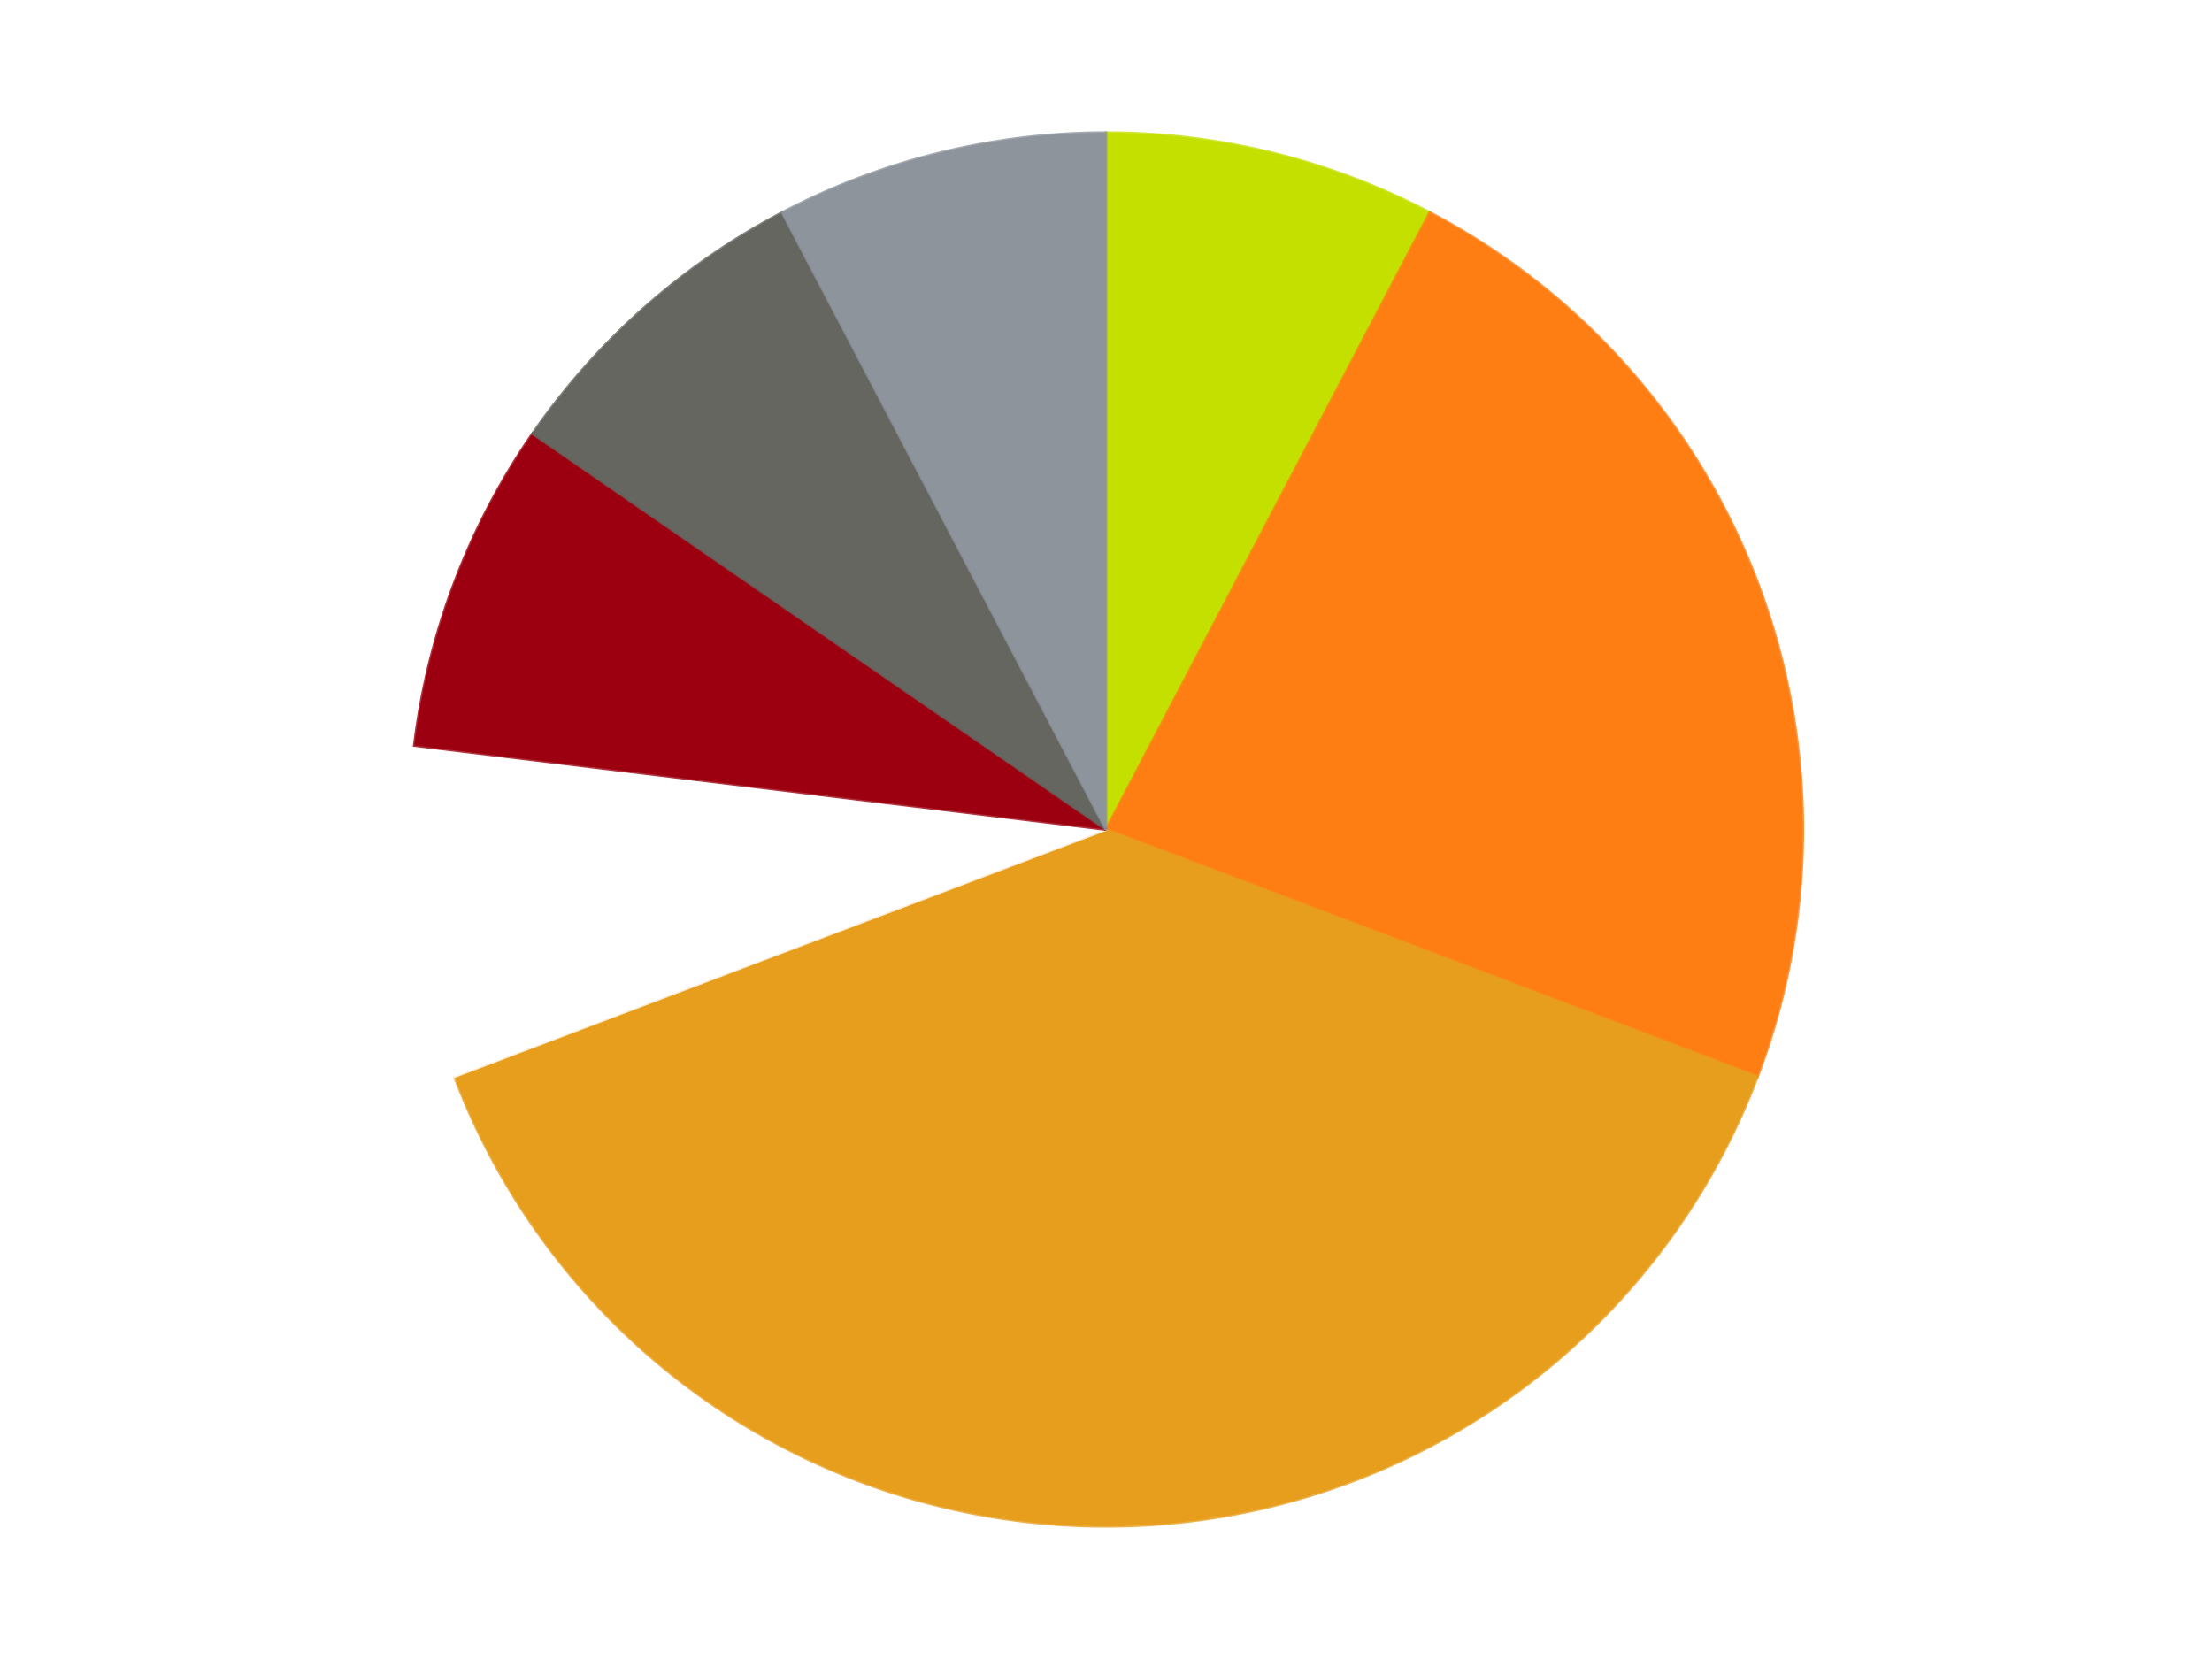 <?xml version='1.0' encoding='utf-8'?>
<svg xmlns="http://www.w3.org/2000/svg" xmlns:xlink="http://www.w3.org/1999/xlink" id="chart-7ffb6e23-ed25-446f-8ef7-cb08f0560ac7" class="pygal-chart" viewBox="0 0 800 600"><!--Generated with pygal 3.0.4 (lxml) ©Kozea 2012-2016 on 2024-07-03--><!--http://pygal.org--><!--http://github.com/Kozea/pygal--><defs><style type="text/css">#chart-7ffb6e23-ed25-446f-8ef7-cb08f0560ac7{-webkit-user-select:none;-webkit-font-smoothing:antialiased;font-family:Consolas,"Liberation Mono",Menlo,Courier,monospace}#chart-7ffb6e23-ed25-446f-8ef7-cb08f0560ac7 .title{font-family:Consolas,"Liberation Mono",Menlo,Courier,monospace;font-size:16px}#chart-7ffb6e23-ed25-446f-8ef7-cb08f0560ac7 .legends .legend text{font-family:Consolas,"Liberation Mono",Menlo,Courier,monospace;font-size:14px}#chart-7ffb6e23-ed25-446f-8ef7-cb08f0560ac7 .axis text{font-family:Consolas,"Liberation Mono",Menlo,Courier,monospace;font-size:10px}#chart-7ffb6e23-ed25-446f-8ef7-cb08f0560ac7 .axis text.major{font-family:Consolas,"Liberation Mono",Menlo,Courier,monospace;font-size:10px}#chart-7ffb6e23-ed25-446f-8ef7-cb08f0560ac7 .text-overlay text.value{font-family:Consolas,"Liberation Mono",Menlo,Courier,monospace;font-size:16px}#chart-7ffb6e23-ed25-446f-8ef7-cb08f0560ac7 .text-overlay text.label{font-family:Consolas,"Liberation Mono",Menlo,Courier,monospace;font-size:10px}#chart-7ffb6e23-ed25-446f-8ef7-cb08f0560ac7 .tooltip{font-family:Consolas,"Liberation Mono",Menlo,Courier,monospace;font-size:14px}#chart-7ffb6e23-ed25-446f-8ef7-cb08f0560ac7 text.no_data{font-family:Consolas,"Liberation Mono",Menlo,Courier,monospace;font-size:64px}
#chart-7ffb6e23-ed25-446f-8ef7-cb08f0560ac7{background-color:transparent}#chart-7ffb6e23-ed25-446f-8ef7-cb08f0560ac7 path,#chart-7ffb6e23-ed25-446f-8ef7-cb08f0560ac7 line,#chart-7ffb6e23-ed25-446f-8ef7-cb08f0560ac7 rect,#chart-7ffb6e23-ed25-446f-8ef7-cb08f0560ac7 circle{-webkit-transition:150ms;-moz-transition:150ms;transition:150ms}#chart-7ffb6e23-ed25-446f-8ef7-cb08f0560ac7 .graph &gt; .background{fill:transparent}#chart-7ffb6e23-ed25-446f-8ef7-cb08f0560ac7 .plot &gt; .background{fill:transparent}#chart-7ffb6e23-ed25-446f-8ef7-cb08f0560ac7 .graph{fill:rgba(0,0,0,.87)}#chart-7ffb6e23-ed25-446f-8ef7-cb08f0560ac7 text.no_data{fill:rgba(0,0,0,1)}#chart-7ffb6e23-ed25-446f-8ef7-cb08f0560ac7 .title{fill:rgba(0,0,0,1)}#chart-7ffb6e23-ed25-446f-8ef7-cb08f0560ac7 .legends .legend text{fill:rgba(0,0,0,.87)}#chart-7ffb6e23-ed25-446f-8ef7-cb08f0560ac7 .legends .legend:hover text{fill:rgba(0,0,0,1)}#chart-7ffb6e23-ed25-446f-8ef7-cb08f0560ac7 .axis .line{stroke:rgba(0,0,0,1)}#chart-7ffb6e23-ed25-446f-8ef7-cb08f0560ac7 .axis .guide.line{stroke:rgba(0,0,0,.54)}#chart-7ffb6e23-ed25-446f-8ef7-cb08f0560ac7 .axis .major.line{stroke:rgba(0,0,0,.87)}#chart-7ffb6e23-ed25-446f-8ef7-cb08f0560ac7 .axis text.major{fill:rgba(0,0,0,1)}#chart-7ffb6e23-ed25-446f-8ef7-cb08f0560ac7 .axis.y .guides:hover .guide.line,#chart-7ffb6e23-ed25-446f-8ef7-cb08f0560ac7 .line-graph .axis.x .guides:hover .guide.line,#chart-7ffb6e23-ed25-446f-8ef7-cb08f0560ac7 .stackedline-graph .axis.x .guides:hover .guide.line,#chart-7ffb6e23-ed25-446f-8ef7-cb08f0560ac7 .xy-graph .axis.x .guides:hover .guide.line{stroke:rgba(0,0,0,1)}#chart-7ffb6e23-ed25-446f-8ef7-cb08f0560ac7 .axis .guides:hover text{fill:rgba(0,0,0,1)}#chart-7ffb6e23-ed25-446f-8ef7-cb08f0560ac7 .reactive{fill-opacity:1.0;stroke-opacity:.8;stroke-width:1}#chart-7ffb6e23-ed25-446f-8ef7-cb08f0560ac7 .ci{stroke:rgba(0,0,0,.87)}#chart-7ffb6e23-ed25-446f-8ef7-cb08f0560ac7 .reactive.active,#chart-7ffb6e23-ed25-446f-8ef7-cb08f0560ac7 .active .reactive{fill-opacity:0.6;stroke-opacity:.9;stroke-width:4}#chart-7ffb6e23-ed25-446f-8ef7-cb08f0560ac7 .ci .reactive.active{stroke-width:1.5}#chart-7ffb6e23-ed25-446f-8ef7-cb08f0560ac7 .series text{fill:rgba(0,0,0,1)}#chart-7ffb6e23-ed25-446f-8ef7-cb08f0560ac7 .tooltip rect{fill:transparent;stroke:rgba(0,0,0,1);-webkit-transition:opacity 150ms;-moz-transition:opacity 150ms;transition:opacity 150ms}#chart-7ffb6e23-ed25-446f-8ef7-cb08f0560ac7 .tooltip .label{fill:rgba(0,0,0,.87)}#chart-7ffb6e23-ed25-446f-8ef7-cb08f0560ac7 .tooltip .label{fill:rgba(0,0,0,.87)}#chart-7ffb6e23-ed25-446f-8ef7-cb08f0560ac7 .tooltip .legend{font-size:.8em;fill:rgba(0,0,0,.54)}#chart-7ffb6e23-ed25-446f-8ef7-cb08f0560ac7 .tooltip .x_label{font-size:.6em;fill:rgba(0,0,0,1)}#chart-7ffb6e23-ed25-446f-8ef7-cb08f0560ac7 .tooltip .xlink{font-size:.5em;text-decoration:underline}#chart-7ffb6e23-ed25-446f-8ef7-cb08f0560ac7 .tooltip .value{font-size:1.5em}#chart-7ffb6e23-ed25-446f-8ef7-cb08f0560ac7 .bound{font-size:.5em}#chart-7ffb6e23-ed25-446f-8ef7-cb08f0560ac7 .max-value{font-size:.75em;fill:rgba(0,0,0,.54)}#chart-7ffb6e23-ed25-446f-8ef7-cb08f0560ac7 .map-element{fill:transparent;stroke:rgba(0,0,0,.54) !important}#chart-7ffb6e23-ed25-446f-8ef7-cb08f0560ac7 .map-element .reactive{fill-opacity:inherit;stroke-opacity:inherit}#chart-7ffb6e23-ed25-446f-8ef7-cb08f0560ac7 .color-0,#chart-7ffb6e23-ed25-446f-8ef7-cb08f0560ac7 .color-0 a:visited{stroke:#F44336;fill:#F44336}#chart-7ffb6e23-ed25-446f-8ef7-cb08f0560ac7 .color-1,#chart-7ffb6e23-ed25-446f-8ef7-cb08f0560ac7 .color-1 a:visited{stroke:#3F51B5;fill:#3F51B5}#chart-7ffb6e23-ed25-446f-8ef7-cb08f0560ac7 .color-2,#chart-7ffb6e23-ed25-446f-8ef7-cb08f0560ac7 .color-2 a:visited{stroke:#009688;fill:#009688}#chart-7ffb6e23-ed25-446f-8ef7-cb08f0560ac7 .color-3,#chart-7ffb6e23-ed25-446f-8ef7-cb08f0560ac7 .color-3 a:visited{stroke:#FFC107;fill:#FFC107}#chart-7ffb6e23-ed25-446f-8ef7-cb08f0560ac7 .color-4,#chart-7ffb6e23-ed25-446f-8ef7-cb08f0560ac7 .color-4 a:visited{stroke:#FF5722;fill:#FF5722}#chart-7ffb6e23-ed25-446f-8ef7-cb08f0560ac7 .color-5,#chart-7ffb6e23-ed25-446f-8ef7-cb08f0560ac7 .color-5 a:visited{stroke:#9C27B0;fill:#9C27B0}#chart-7ffb6e23-ed25-446f-8ef7-cb08f0560ac7 .color-6,#chart-7ffb6e23-ed25-446f-8ef7-cb08f0560ac7 .color-6 a:visited{stroke:#03A9F4;fill:#03A9F4}#chart-7ffb6e23-ed25-446f-8ef7-cb08f0560ac7 .text-overlay .color-0 text{fill:black}#chart-7ffb6e23-ed25-446f-8ef7-cb08f0560ac7 .text-overlay .color-1 text{fill:black}#chart-7ffb6e23-ed25-446f-8ef7-cb08f0560ac7 .text-overlay .color-2 text{fill:black}#chart-7ffb6e23-ed25-446f-8ef7-cb08f0560ac7 .text-overlay .color-3 text{fill:black}#chart-7ffb6e23-ed25-446f-8ef7-cb08f0560ac7 .text-overlay .color-4 text{fill:black}#chart-7ffb6e23-ed25-446f-8ef7-cb08f0560ac7 .text-overlay .color-5 text{fill:black}#chart-7ffb6e23-ed25-446f-8ef7-cb08f0560ac7 .text-overlay .color-6 text{fill:black}
#chart-7ffb6e23-ed25-446f-8ef7-cb08f0560ac7 text.no_data{text-anchor:middle}#chart-7ffb6e23-ed25-446f-8ef7-cb08f0560ac7 .guide.line{fill:none}#chart-7ffb6e23-ed25-446f-8ef7-cb08f0560ac7 .centered{text-anchor:middle}#chart-7ffb6e23-ed25-446f-8ef7-cb08f0560ac7 .title{text-anchor:middle}#chart-7ffb6e23-ed25-446f-8ef7-cb08f0560ac7 .legends .legend text{fill-opacity:1}#chart-7ffb6e23-ed25-446f-8ef7-cb08f0560ac7 .axis.x text{text-anchor:middle}#chart-7ffb6e23-ed25-446f-8ef7-cb08f0560ac7 .axis.x:not(.web) text[transform]{text-anchor:start}#chart-7ffb6e23-ed25-446f-8ef7-cb08f0560ac7 .axis.x:not(.web) text[transform].backwards{text-anchor:end}#chart-7ffb6e23-ed25-446f-8ef7-cb08f0560ac7 .axis.y text{text-anchor:end}#chart-7ffb6e23-ed25-446f-8ef7-cb08f0560ac7 .axis.y text[transform].backwards{text-anchor:start}#chart-7ffb6e23-ed25-446f-8ef7-cb08f0560ac7 .axis.y2 text{text-anchor:start}#chart-7ffb6e23-ed25-446f-8ef7-cb08f0560ac7 .axis.y2 text[transform].backwards{text-anchor:end}#chart-7ffb6e23-ed25-446f-8ef7-cb08f0560ac7 .axis .guide.line{stroke-dasharray:4,4;stroke:black}#chart-7ffb6e23-ed25-446f-8ef7-cb08f0560ac7 .axis .major.guide.line{stroke-dasharray:6,6;stroke:black}#chart-7ffb6e23-ed25-446f-8ef7-cb08f0560ac7 .horizontal .axis.y .guide.line,#chart-7ffb6e23-ed25-446f-8ef7-cb08f0560ac7 .horizontal .axis.y2 .guide.line,#chart-7ffb6e23-ed25-446f-8ef7-cb08f0560ac7 .vertical .axis.x .guide.line{opacity:0}#chart-7ffb6e23-ed25-446f-8ef7-cb08f0560ac7 .horizontal .axis.always_show .guide.line,#chart-7ffb6e23-ed25-446f-8ef7-cb08f0560ac7 .vertical .axis.always_show .guide.line{opacity:1 !important}#chart-7ffb6e23-ed25-446f-8ef7-cb08f0560ac7 .axis.y .guides:hover .guide.line,#chart-7ffb6e23-ed25-446f-8ef7-cb08f0560ac7 .axis.y2 .guides:hover .guide.line,#chart-7ffb6e23-ed25-446f-8ef7-cb08f0560ac7 .axis.x .guides:hover .guide.line{opacity:1}#chart-7ffb6e23-ed25-446f-8ef7-cb08f0560ac7 .axis .guides:hover text{opacity:1}#chart-7ffb6e23-ed25-446f-8ef7-cb08f0560ac7 .nofill{fill:none}#chart-7ffb6e23-ed25-446f-8ef7-cb08f0560ac7 .subtle-fill{fill-opacity:.2}#chart-7ffb6e23-ed25-446f-8ef7-cb08f0560ac7 .dot{stroke-width:1px;fill-opacity:1;stroke-opacity:1}#chart-7ffb6e23-ed25-446f-8ef7-cb08f0560ac7 .dot.active{stroke-width:5px}#chart-7ffb6e23-ed25-446f-8ef7-cb08f0560ac7 .dot.negative{fill:transparent}#chart-7ffb6e23-ed25-446f-8ef7-cb08f0560ac7 text,#chart-7ffb6e23-ed25-446f-8ef7-cb08f0560ac7 tspan{stroke:none !important}#chart-7ffb6e23-ed25-446f-8ef7-cb08f0560ac7 .series text.active{opacity:1}#chart-7ffb6e23-ed25-446f-8ef7-cb08f0560ac7 .tooltip rect{fill-opacity:.95;stroke-width:.5}#chart-7ffb6e23-ed25-446f-8ef7-cb08f0560ac7 .tooltip text{fill-opacity:1}#chart-7ffb6e23-ed25-446f-8ef7-cb08f0560ac7 .showable{visibility:hidden}#chart-7ffb6e23-ed25-446f-8ef7-cb08f0560ac7 .showable.shown{visibility:visible}#chart-7ffb6e23-ed25-446f-8ef7-cb08f0560ac7 .gauge-background{fill:rgba(229,229,229,1);stroke:none}#chart-7ffb6e23-ed25-446f-8ef7-cb08f0560ac7 .bg-lines{stroke:transparent;stroke-width:2px}</style><script type="text/javascript">window.pygal = window.pygal || {};window.pygal.config = window.pygal.config || {};window.pygal.config['7ffb6e23-ed25-446f-8ef7-cb08f0560ac7'] = {"allow_interruptions": false, "box_mode": "extremes", "classes": ["pygal-chart"], "css": ["file://style.css", "file://graph.css"], "defs": [], "disable_xml_declaration": false, "dots_size": 2.5, "dynamic_print_values": false, "explicit_size": false, "fill": false, "force_uri_protocol": "https", "formatter": null, "half_pie": false, "height": 600, "include_x_axis": false, "inner_radius": 0, "interpolate": null, "interpolation_parameters": {}, "interpolation_precision": 250, "inverse_y_axis": false, "js": ["//kozea.github.io/pygal.js/2.0.x/pygal-tooltips.min.js"], "legend_at_bottom": false, "legend_at_bottom_columns": null, "legend_box_size": 12, "logarithmic": false, "margin": 20, "margin_bottom": null, "margin_left": null, "margin_right": null, "margin_top": null, "max_scale": 16, "min_scale": 4, "missing_value_fill_truncation": "x", "no_data_text": "No data", "no_prefix": false, "order_min": null, "pretty_print": false, "print_labels": false, "print_values": false, "print_values_position": "center", "print_zeroes": true, "range": null, "rounded_bars": null, "secondary_range": null, "show_dots": true, "show_legend": false, "show_minor_x_labels": true, "show_minor_y_labels": true, "show_only_major_dots": false, "show_x_guides": false, "show_x_labels": true, "show_y_guides": true, "show_y_labels": true, "spacing": 10, "stack_from_top": false, "strict": false, "stroke": true, "stroke_style": null, "style": {"background": "transparent", "ci_colors": [], "colors": ["#F44336", "#3F51B5", "#009688", "#FFC107", "#FF5722", "#9C27B0", "#03A9F4", "#8BC34A", "#FF9800", "#E91E63", "#2196F3", "#4CAF50", "#FFEB3B", "#673AB7", "#00BCD4", "#CDDC39", "#9E9E9E", "#607D8B"], "dot_opacity": "1", "font_family": "Consolas, \"Liberation Mono\", Menlo, Courier, monospace", "foreground": "rgba(0, 0, 0, .87)", "foreground_strong": "rgba(0, 0, 0, 1)", "foreground_subtle": "rgba(0, 0, 0, .54)", "guide_stroke_color": "black", "guide_stroke_dasharray": "4,4", "label_font_family": "Consolas, \"Liberation Mono\", Menlo, Courier, monospace", "label_font_size": 10, "legend_font_family": "Consolas, \"Liberation Mono\", Menlo, Courier, monospace", "legend_font_size": 14, "major_guide_stroke_color": "black", "major_guide_stroke_dasharray": "6,6", "major_label_font_family": "Consolas, \"Liberation Mono\", Menlo, Courier, monospace", "major_label_font_size": 10, "no_data_font_family": "Consolas, \"Liberation Mono\", Menlo, Courier, monospace", "no_data_font_size": 64, "opacity": "1.0", "opacity_hover": "0.6", "plot_background": "transparent", "stroke_opacity": ".8", "stroke_opacity_hover": ".9", "stroke_width": "1", "stroke_width_hover": "4", "title_font_family": "Consolas, \"Liberation Mono\", Menlo, Courier, monospace", "title_font_size": 16, "tooltip_font_family": "Consolas, \"Liberation Mono\", Menlo, Courier, monospace", "tooltip_font_size": 14, "transition": "150ms", "value_background": "rgba(229, 229, 229, 1)", "value_colors": [], "value_font_family": "Consolas, \"Liberation Mono\", Menlo, Courier, monospace", "value_font_size": 16, "value_label_font_family": "Consolas, \"Liberation Mono\", Menlo, Courier, monospace", "value_label_font_size": 10}, "title": null, "tooltip_border_radius": 0, "tooltip_fancy_mode": true, "truncate_label": null, "truncate_legend": null, "width": 800, "x_label_rotation": 0, "x_labels": null, "x_labels_major": null, "x_labels_major_count": null, "x_labels_major_every": null, "x_title": null, "xrange": null, "y_label_rotation": 0, "y_labels": null, "y_labels_major": null, "y_labels_major_count": null, "y_labels_major_every": null, "y_title": null, "zero": 0, "legends": ["Lime", "Orange", "Pearl Gold", "White", "Trans-Red", "Pearl Dark Gray", "Flat Silver"]}</script><script type="text/javascript" xlink:href="https://kozea.github.io/pygal.js/2.0.x/pygal-tooltips.min.js"/></defs><title>Pygal</title><g class="graph pie-graph vertical"><rect x="0" y="0" width="800" height="600" class="background"/><g transform="translate(20, 20)" class="plot"><rect x="0" y="0" width="760" height="560" class="background"/><g class="series serie-0 color-0"><g class="slices"><g class="slice" style="fill: #C4E000; stroke: #C4E000"><path d="M380 28 A252 252 0 0 1 497.11 56.865 L380 280 A0 0 0 0 0 380 280 z" class="slice reactive tooltip-trigger"/><desc class="value">1</desc><desc class="x centered">410.15377370023225</desc><desc class="y centered">157.66133100431745</desc></g></g></g><g class="series serie-1 color-1"><g class="slices"><g class="slice" style="fill: #FF7E14; stroke: #FF7E14"><path d="M497.11 56.865 A252 252 0 0 1 615.624 369.36 L380 280 A0 0 0 0 0 380 280 z" class="slice reactive tooltip-trigger"/><desc class="value">3</desc><desc class="x centered">497.81204657836224</desc><desc class="y centered">235.31978423264053</desc></g></g></g><g class="series serie-2 color-2"><g class="slices"><g class="slice" style="fill: #E79E1D; stroke: #E79E1D"><path d="M615.624 369.36 A252 252 0 0 1 144.376 369.36 L380 280 A0 0 0 0 0 380 280 z" class="slice reactive tooltip-trigger"/><desc class="value">5</desc><desc class="x centered">380.0</desc><desc class="y centered">406.0</desc></g></g></g><g class="series serie-3 color-3"><g class="slices"><g class="slice" style="fill: #FFFFFF; stroke: #FFFFFF"><path d="M144.376 369.36 A252 252 0 0 1 129.837 249.625 L380 280 A0 0 0 0 0 380 280 z" class="slice reactive tooltip-trigger"/><desc class="value">1</desc><desc class="x centered">254.9186818636452</desc><desc class="y centered">295.18762171217077</desc></g></g></g><g class="series serie-4 color-4"><g class="slices"><g class="slice" style="fill: #9C0010; stroke: #9C0010"><path d="M129.837 249.625 A252 252 0 0 1 172.608 136.848 L380 280 A0 0 0 0 0 380 280 z" class="slice reactive tooltip-trigger"/><desc class="value">1</desc><desc class="x centered">262.1879534216377</desc><desc class="y centered">235.31978423264061</desc></g></g></g><g class="series serie-5 color-5"><g class="slices"><g class="slice" style="fill: #666660; stroke: #666660"><path d="M172.608 136.848 A252 252 0 0 1 262.89 56.865 L380 280 A0 0 0 0 0 380 280 z" class="slice reactive tooltip-trigger"/><desc class="value">1</desc><desc class="x centered">296.44654506165966</desc><desc class="y centered">185.68764573044137</desc></g></g></g><g class="series serie-6 color-6"><g class="slices"><g class="slice" style="fill: #8D949C; stroke: #8D949C"><path d="M262.89 56.865 A252 252 0 0 1 380 28 L380 280 A0 0 0 0 0 380 280 z" class="slice reactive tooltip-trigger"/><desc class="value">1</desc><desc class="x centered">349.8462262997675</desc><desc class="y centered">157.6613310043175</desc></g></g></g></g><g class="titles"/><g transform="translate(20, 20)" class="plot overlay"><g class="series serie-0 color-0"/><g class="series serie-1 color-1"/><g class="series serie-2 color-2"/><g class="series serie-3 color-3"/><g class="series serie-4 color-4"/><g class="series serie-5 color-5"/><g class="series serie-6 color-6"/></g><g transform="translate(20, 20)" class="plot text-overlay"><g class="series serie-0 color-0"/><g class="series serie-1 color-1"/><g class="series serie-2 color-2"/><g class="series serie-3 color-3"/><g class="series serie-4 color-4"/><g class="series serie-5 color-5"/><g class="series serie-6 color-6"/></g><g transform="translate(20, 20)" class="plot tooltip-overlay"><g transform="translate(0 0)" style="opacity: 0" class="tooltip"><rect rx="0" ry="0" width="0" height="0" class="tooltip-box"/><g class="text"/></g></g></g></svg>